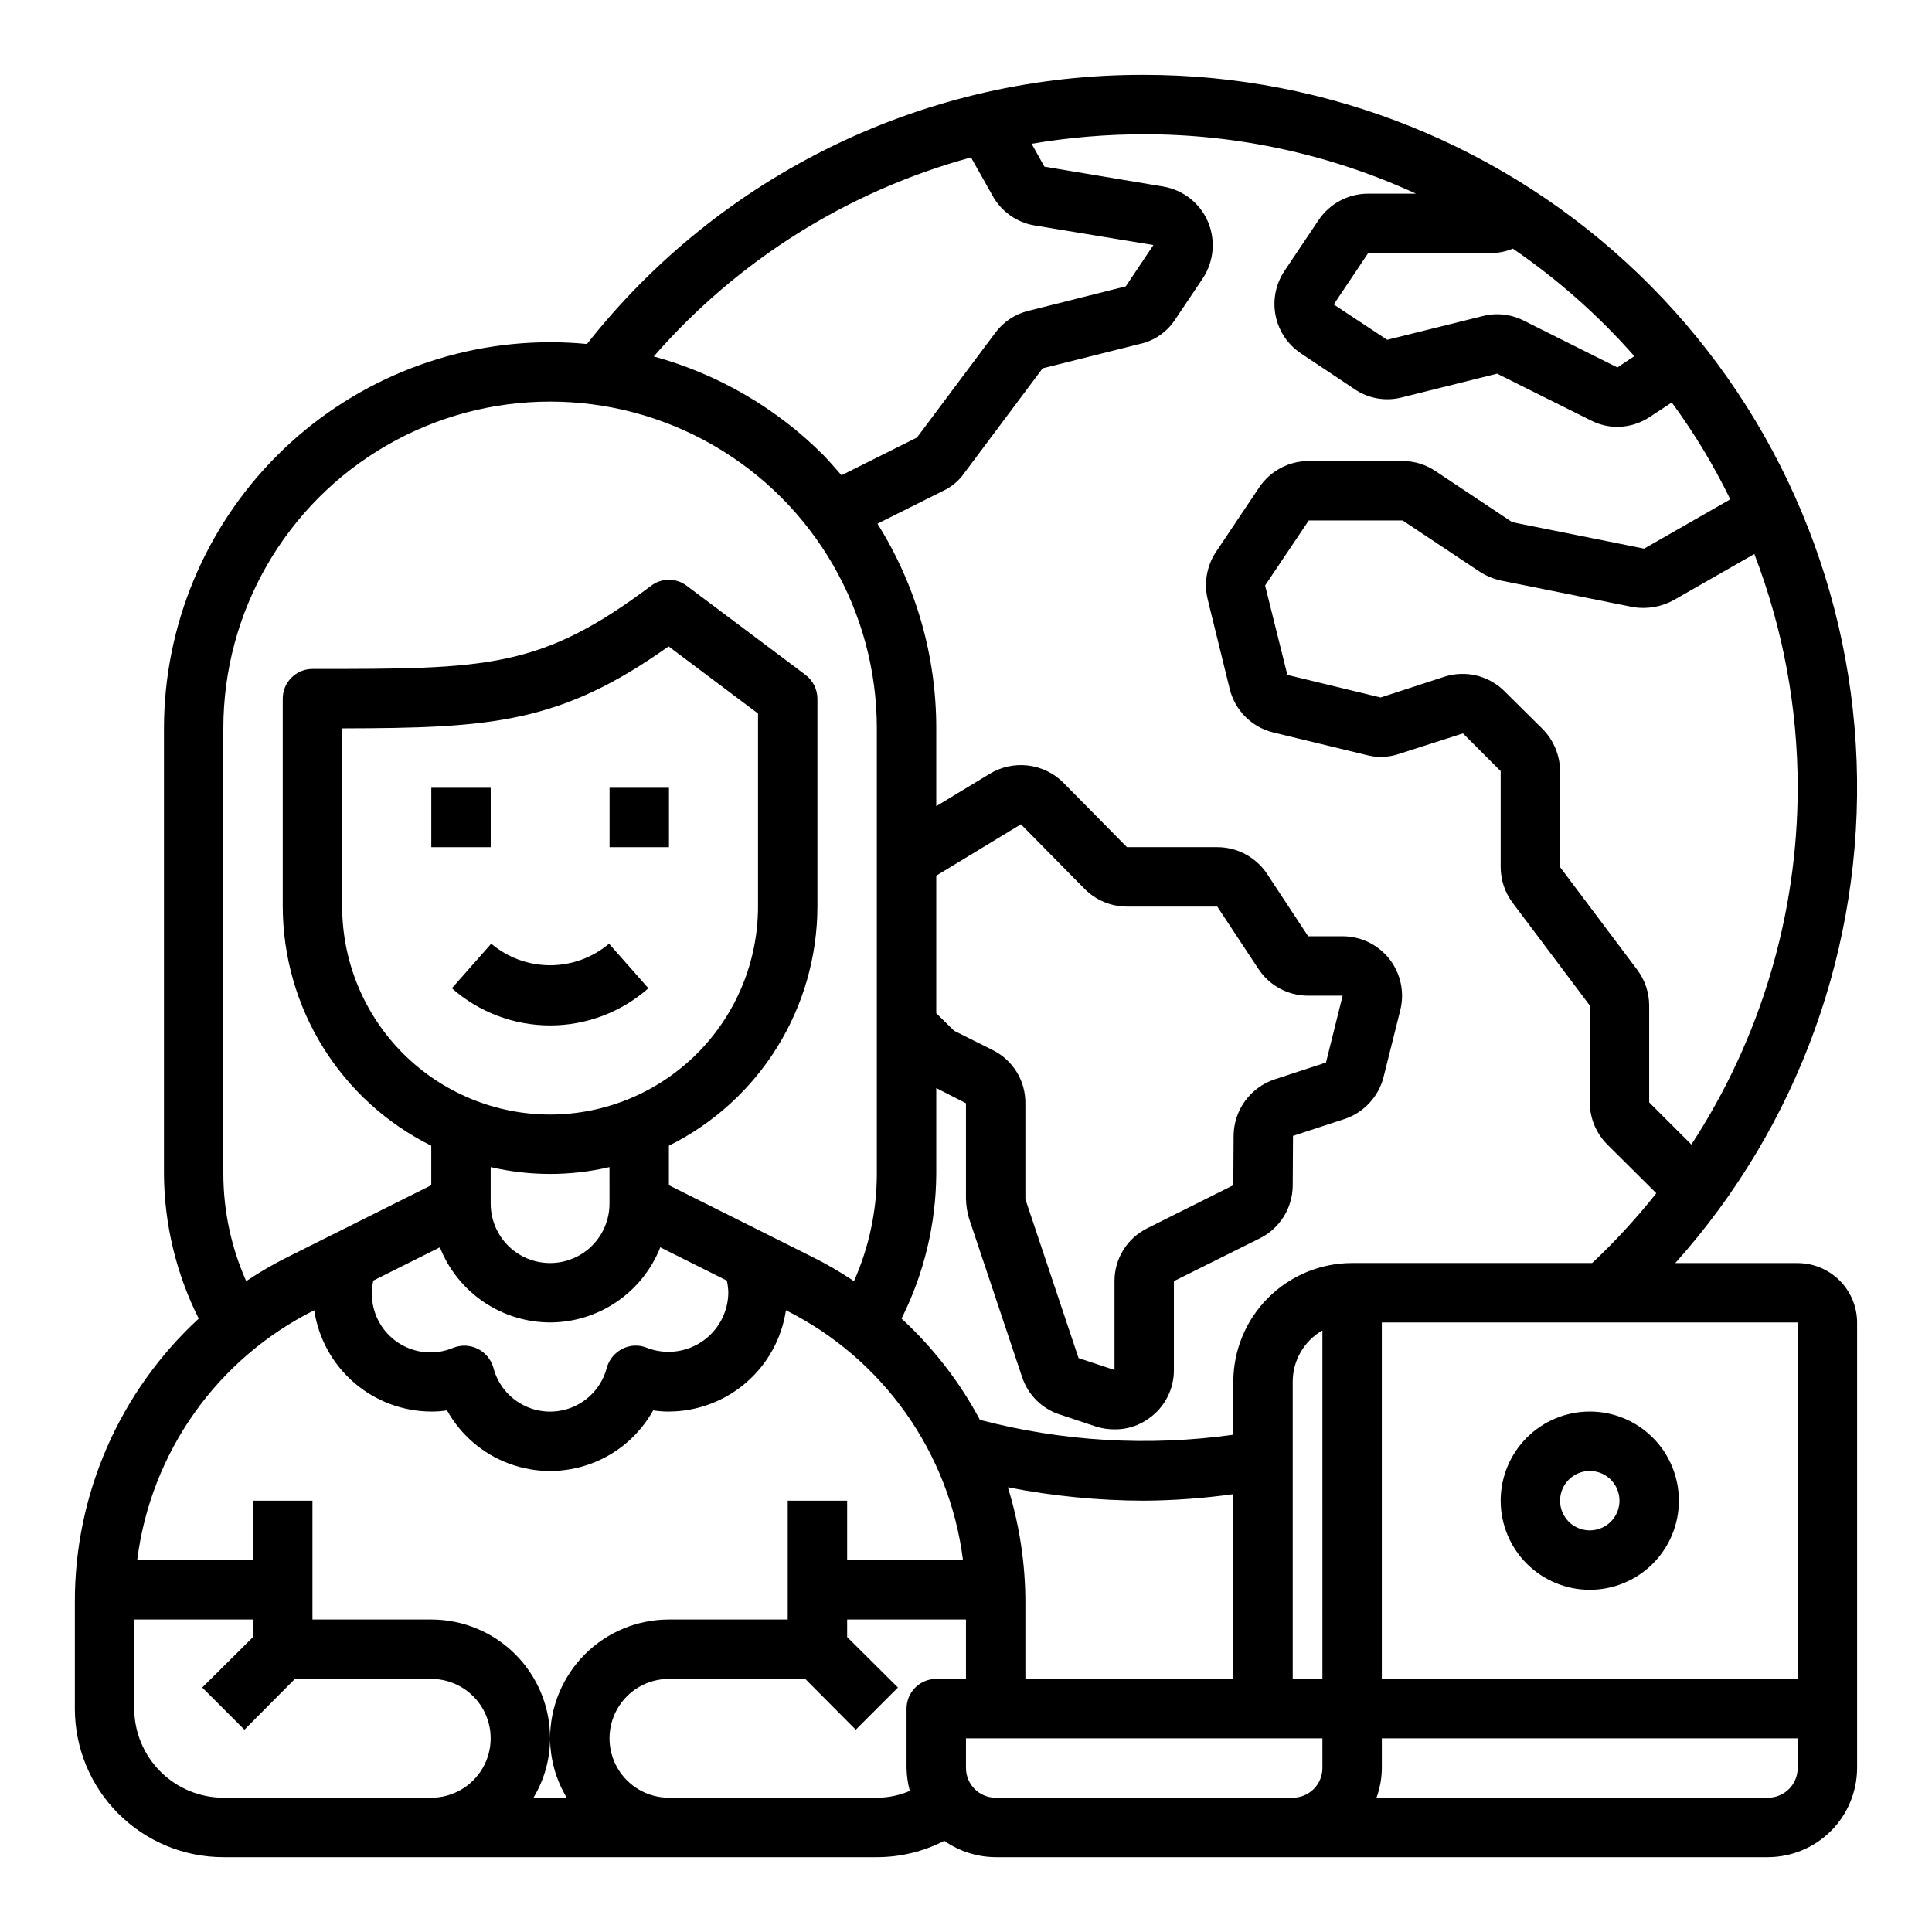 <?xml version="1.0" encoding="UTF-8"?>
<!-- Uploaded to: SVG Repo, www.svgrepo.com, Generator: SVG Repo Mixer Tools -->
<svg fill="#000000" width="800px" height="800px" version="1.1" viewBox="144 144 512 512" xmlns="http://www.w3.org/2000/svg">
 <g>
  <path d="m258.3 352.77h15.742v15.742h-15.742z"/>
  <path d="m305.54 352.77h15.742v15.742h-15.742z"/>
  <path d="m274.18 394.09-10.43 11.809c7.191 6.344 16.449 9.848 26.039 9.848 9.59 0 18.852-3.504 26.043-9.848l-10.43-11.809c-4.367 3.688-9.898 5.711-15.613 5.711-5.715 0-11.242-2.023-15.609-5.711z"/>
  <path d="m620.41 478.72h-32.43c32.621-36.426 49.848-84.086 48.047-132.95-1.797-48.867-22.477-95.129-57.688-129.06-35.215-33.93-82.215-52.879-131.11-52.867-28.418-0.109-56.484 6.258-82.074 18.613-25.586 12.359-48.023 30.383-65.605 52.711-3.227-0.316-6.453-0.473-9.762-0.473-27.133 0.023-53.148 10.812-72.332 30-19.188 19.188-29.977 45.203-30.004 72.336v118.08c0.086 13.316 3.238 26.434 9.211 38.336-21 19.348-32.91 46.625-32.828 75.18v28.184c0 10.438 4.148 20.449 11.531 27.832 7.379 7.379 17.391 11.527 27.832 11.527h173.18c6.215 0.004 12.344-1.48 17.867-4.332 3.996 2.797 8.746 4.309 13.621 4.332h204.67c6.258-0.02 12.254-2.516 16.68-6.938 4.422-4.426 6.918-10.422 6.938-16.68v-118.08c-0.012-4.168-1.676-8.168-4.625-11.117-2.949-2.949-6.949-4.613-11.121-4.625zm0-125.95c-0.023 33.582-9.816 66.43-28.18 94.543l-11.18-11.176v-25.664c-0.004-3.406-1.109-6.719-3.148-9.445l-20.469-27.238v-25.426c-0.023-4.191-1.691-8.207-4.644-11.18l-9.918-9.84c-2.039-2.094-4.621-3.578-7.457-4.289-2.836-0.707-5.816-0.613-8.602 0.273l-16.926 5.512-24.719-5.984-5.902-23.695 11.57-17.238h24.879l20.23 13.461c1.727 1.145 3.648 1.973 5.668 2.441l35.266 7.086c3.68 0.57 7.445-0.094 10.707-1.891l21.332-12.203c7.602 19.77 11.496 40.773 11.492 61.953zm-75.492-142.88c11.875 8.125 22.688 17.695 32.195 28.496l-4.488 2.992-24.719-12.359h0.004c-3.371-1.742-7.262-2.191-10.941-1.262l-25.348 6.297-14.168-9.367 9.129-13.617h32.746c1.922-0.035 3.82-0.438 5.59-1.18zm-143.59-24.168 5.59 9.918c2.281 4.312 6.445 7.309 11.258 8.109l31.488 5.195-7.32 10.941-25.977 6.535h-0.004c-3.438 0.867-6.469 2.898-8.578 5.746l-20.781 27.789-19.996 9.996c-1.574-1.812-3.148-3.621-4.801-5.352h-0.004c-12.453-12.473-27.949-21.48-44.949-26.137 22.207-25.492 51.461-43.844 84.074-52.742zm-198.14 151.3c0-30.938 16.504-59.523 43.293-74.992 26.793-15.469 59.801-15.469 86.594 0 26.793 15.469 43.297 44.055 43.297 74.992v118.08c-0.02 9.793-2.086 19.473-6.062 28.418-3.551-2.394-7.262-4.551-11.098-6.453l-37.945-18.973v-10.469c11.801-5.863 21.734-14.898 28.688-26.09 6.953-11.195 10.648-24.105 10.672-37.281v-55.105c-0.016-2.473-1.18-4.797-3.148-6.297l-31.488-23.617v0.004c-2.789-2.129-6.656-2.129-9.445 0-29.363 22.039-43.375 22.039-89.742 22.039-4.348 0-7.871 3.523-7.871 7.871v55.105c0.027 13.176 3.723 26.086 10.676 37.281 6.949 11.191 16.883 20.227 28.684 26.09v10.469l-37.941 18.973c-3.84 1.902-7.547 4.059-11.102 6.453-3.977-8.945-6.039-18.625-6.059-28.418zm86.59 102.34c-14.609-0.016-28.613-5.828-38.945-16.16-10.332-10.328-16.141-24.336-16.156-38.945v-47.23c39.754-0.078 57.781-1.34 86.512-21.727l23.695 17.789v51.168c-0.016 14.609-5.828 28.617-16.16 38.945-10.328 10.332-24.336 16.145-38.945 16.16zm15.742 13.934 0.004 9.684c0 5.621-3 10.82-7.871 13.633-4.875 2.812-10.875 2.812-15.746 0-4.871-2.812-7.871-8.012-7.871-13.633v-9.684c10.355 2.414 21.129 2.414 31.488 0zm-15.742 41.168c6.305-0.016 12.457-1.922 17.664-5.473 5.203-3.551 9.227-8.582 11.543-14.441l17.633 8.816c0.242 1.059 0.375 2.141 0.395 3.227-0.07 5.207-2.688 10.051-7.008 12.957s-9.793 3.508-14.641 1.605c-2.094-0.844-4.453-0.727-6.457 0.316-1.992 1.016-3.477 2.809-4.094 4.961-1.148 4.481-4.238 8.215-8.426 10.184-4.184 1.969-9.031 1.969-13.219 0-4.184-1.969-7.273-5.703-8.426-10.184-0.609-2.16-2.102-3.965-4.109-4.969-2.008-1.004-4.344-1.117-6.438-0.309-3.539 1.512-7.508 1.656-11.145 0.41s-6.684-3.797-8.551-7.156c-1.867-3.363-2.422-7.297-1.559-11.043l17.633-8.816c2.316 5.859 6.336 10.891 11.543 14.441 5.207 3.551 11.359 5.457 17.66 5.473zm-31.488 125.95h-55.102c-6.258-0.016-12.254-2.512-16.68-6.938-4.426-4.426-6.918-10.418-6.938-16.676v-23.617h31.488v4.644l-13.461 13.383 11.18 11.18 13.379-13.465h36.133c5.625 0 10.824 3.004 13.637 7.875 2.812 4.871 2.812 10.871 0 15.742-2.812 4.871-8.012 7.871-13.637 7.871zm35.895 0h-8.812c2.863-4.754 4.387-10.191 4.406-15.742 0-8.352-3.316-16.359-9.223-22.266-5.902-5.906-13.914-9.223-22.266-9.223h-31.488v-31.488h-15.742v15.742h-30.703c3.586-28.523 21.195-53.367 46.918-66.203 1.109 7.441 4.848 14.242 10.539 19.164 5.688 4.926 12.953 7.648 20.477 7.68 1.398 0.012 2.793-0.094 4.172-0.312 3.629 6.519 9.473 11.527 16.473 14.117 6.996 2.59 14.691 2.59 21.691 0 7-2.59 12.84-7.598 16.469-14.117 1.379 0.219 2.777 0.324 4.172 0.312 7.523-0.031 14.789-2.754 20.48-7.68 5.688-4.922 9.426-11.723 10.535-19.164 25.711 12.855 43.312 37.688 46.918 66.203h-30.699v-15.742h-15.746v31.488h-31.488c-8.352 0-16.359 3.316-22.266 9.223-5.902 5.906-9.223 13.914-9.223 22.266 0.023 5.551 1.547 10.988 4.41 15.742zm97.93-31.488c-4.348 0-7.871 3.527-7.871 7.875v15.742c0.039 2.047 0.332 4.086 0.867 6.062-2.758 1.195-5.734 1.809-8.738 1.809h-55.105c-5.625 0-10.82-3-13.633-7.871-2.812-4.871-2.812-10.871 0-15.742 2.812-4.871 8.008-7.875 13.633-7.875h36.133l13.383 13.461 11.18-11.18-13.461-13.379v-4.644h31.488v15.742zm102.34 23.617c0 2.09-0.828 4.09-2.305 5.566s-3.477 2.305-5.566 2.305h-78.719c-4.348 0-7.871-3.523-7.871-7.871v-7.871h94.461zm-83.363-74.391c11.906 2.328 24.004 3.516 36.133 3.543 7.902-0.062 15.789-0.641 23.617-1.73v48.961h-55.105v-20.309c-0.012-10.332-1.578-20.602-4.644-30.465zm83.363 50.773h-7.871v-78.719c-0.008-2.762 0.715-5.481 2.098-7.871 1.383-2.394 3.375-4.379 5.773-5.746zm-23.613-78.719v14.012c-22.422 3.144-45.246 1.809-67.148-3.938-5.367-10.055-12.395-19.129-20.781-26.844 5.969-11.902 9.121-25.02 9.207-38.336v-22.75l7.871 4.016v25.426h0.004c0.043 1.707 0.309 3.402 0.785 5.039l14.09 42.117c1.555 4.715 5.269 8.402 10 9.918l9.445 3.148c1.652 0.535 3.379 0.801 5.117 0.785 3.25 0.027 6.426-0.992 9.051-2.91 4.172-2.941 6.641-7.731 6.613-12.832v-23.539l22.75-11.336c2.602-1.289 4.793-3.273 6.336-5.734 1.539-2.457 2.371-5.297 2.402-8.199l0.078-13.227 13.699-4.488v0.004c5.117-1.727 9.004-5.938 10.312-11.18l4.41-17.633h-0.004c1.191-4.707 0.141-9.703-2.844-13.531-2.984-3.832-7.57-6.07-12.426-6.07h-9.133l-10.941-16.609c-2.941-4.379-7.871-7.008-13.145-7.004h-23.934l-16.926-17.16v-0.004c-2.523-2.488-5.805-4.066-9.328-4.477-3.523-0.414-7.082 0.359-10.113 2.195l-14.172 8.582v-20.625c0.023-19.188-5.379-37.992-15.586-54.238l17.477-8.738c2.211-1.039 4.113-2.641 5.512-4.644l20.781-27.789 25.742-6.453c3.852-0.836 7.215-3.156 9.367-6.457l7.398-11.02c2.91-4.484 3.387-10.129 1.262-15.035-2.133-4.867-6.57-8.328-11.809-9.211l-31.488-5.273-3.387-6.062c9.859-1.676 19.84-2.519 29.836-2.519 24.863-0.008 49.438 5.363 72.027 15.742h-12.672c-5.277 0-10.207 2.629-13.148 7.008l-9.129 13.617c-2.273 3.481-3.074 7.719-2.234 11.789 0.84 4.07 3.258 7.644 6.723 9.938l14.168 9.445v0.004c3.66 2.504 8.223 3.305 12.516 2.203l25.27-6.297 24.797 12.359c2.188 1.145 4.617 1.738 7.086 1.73 3.086-0.016 6.102-0.945 8.66-2.676l5.746-3.777c5.934 8.066 11.121 16.656 15.508 25.66l-22.828 13.066-34.953-7.008-20.23-13.461v0.004c-2.594-1.789-5.668-2.75-8.816-2.754h-24.879c-5.273-0.004-10.203 2.625-13.145 7.004l-11.652 17.398c-2.309 3.68-3.019 8.141-1.965 12.359l5.824 23.695c0.695 2.789 2.141 5.336 4.18 7.359 2.043 2.027 4.598 3.457 7.391 4.133l24.402 5.902h0.004c2.918 0.828 6.019 0.746 8.895-0.234l16.926-5.434 9.996 10v25.426c0.004 3.406 1.109 6.719 3.148 9.445l20.469 27.238v25.664c0.008 4.152 1.648 8.137 4.562 11.098l13.066 12.988h0.004c-5.211 6.574-10.891 12.758-17.004 18.5h-63.605c-8.352 0-16.363 3.316-22.266 9.223-5.906 5.906-9.223 13.914-9.223 22.266zm-63.766-87.93-10.234-5.117-4.723-4.644v-36.449l22.434-13.617 16.766 17.004h0.004c2.973 3.07 7.062 4.805 11.336 4.801h23.93l10.863 16.453h0.004c2.891 4.453 7.836 7.144 13.145 7.164h9.211l-4.41 17.711-13.699 4.488h0.004c-3.121 1.055-5.832 3.055-7.766 5.719-1.934 2.664-2.988 5.867-3.019 9.16l-0.078 13.145-22.828 11.414c-2.621 1.301-4.824 3.312-6.356 5.805-1.531 2.488-2.328 5.363-2.305 8.285v23.461l-9.523-3.148-14.094-42.117v-25.426c0.023-2.926-0.773-5.797-2.305-8.289s-3.734-4.504-6.356-5.801zm213.33 190.27c0 2.09-0.828 4.09-2.305 5.566s-3.477 2.305-5.566 2.305h-103.75c0.918-2.523 1.398-5.184 1.418-7.871v-7.871h110.21zm0-23.617h-110.21v-94.465h110.21z"/>
  <path d="m565.31 565.31c6.262 0 12.27-2.488 16.699-6.918 4.426-4.43 6.914-10.438 6.914-16.699 0-6.266-2.488-12.27-6.914-16.699-4.43-4.43-10.438-6.918-16.699-6.918-6.266 0-12.273 2.488-16.699 6.918-4.43 4.43-6.918 10.434-6.918 16.699 0 6.262 2.488 12.27 6.918 16.699 4.426 4.43 10.434 6.918 16.699 6.918zm0-31.488c3.184 0 6.055 1.918 7.269 4.859 1.219 2.941 0.547 6.328-1.703 8.578-2.254 2.25-5.641 2.926-8.582 1.707s-4.859-4.09-4.859-7.273c0-4.348 3.527-7.871 7.875-7.871z"/>
 </g>
</svg>